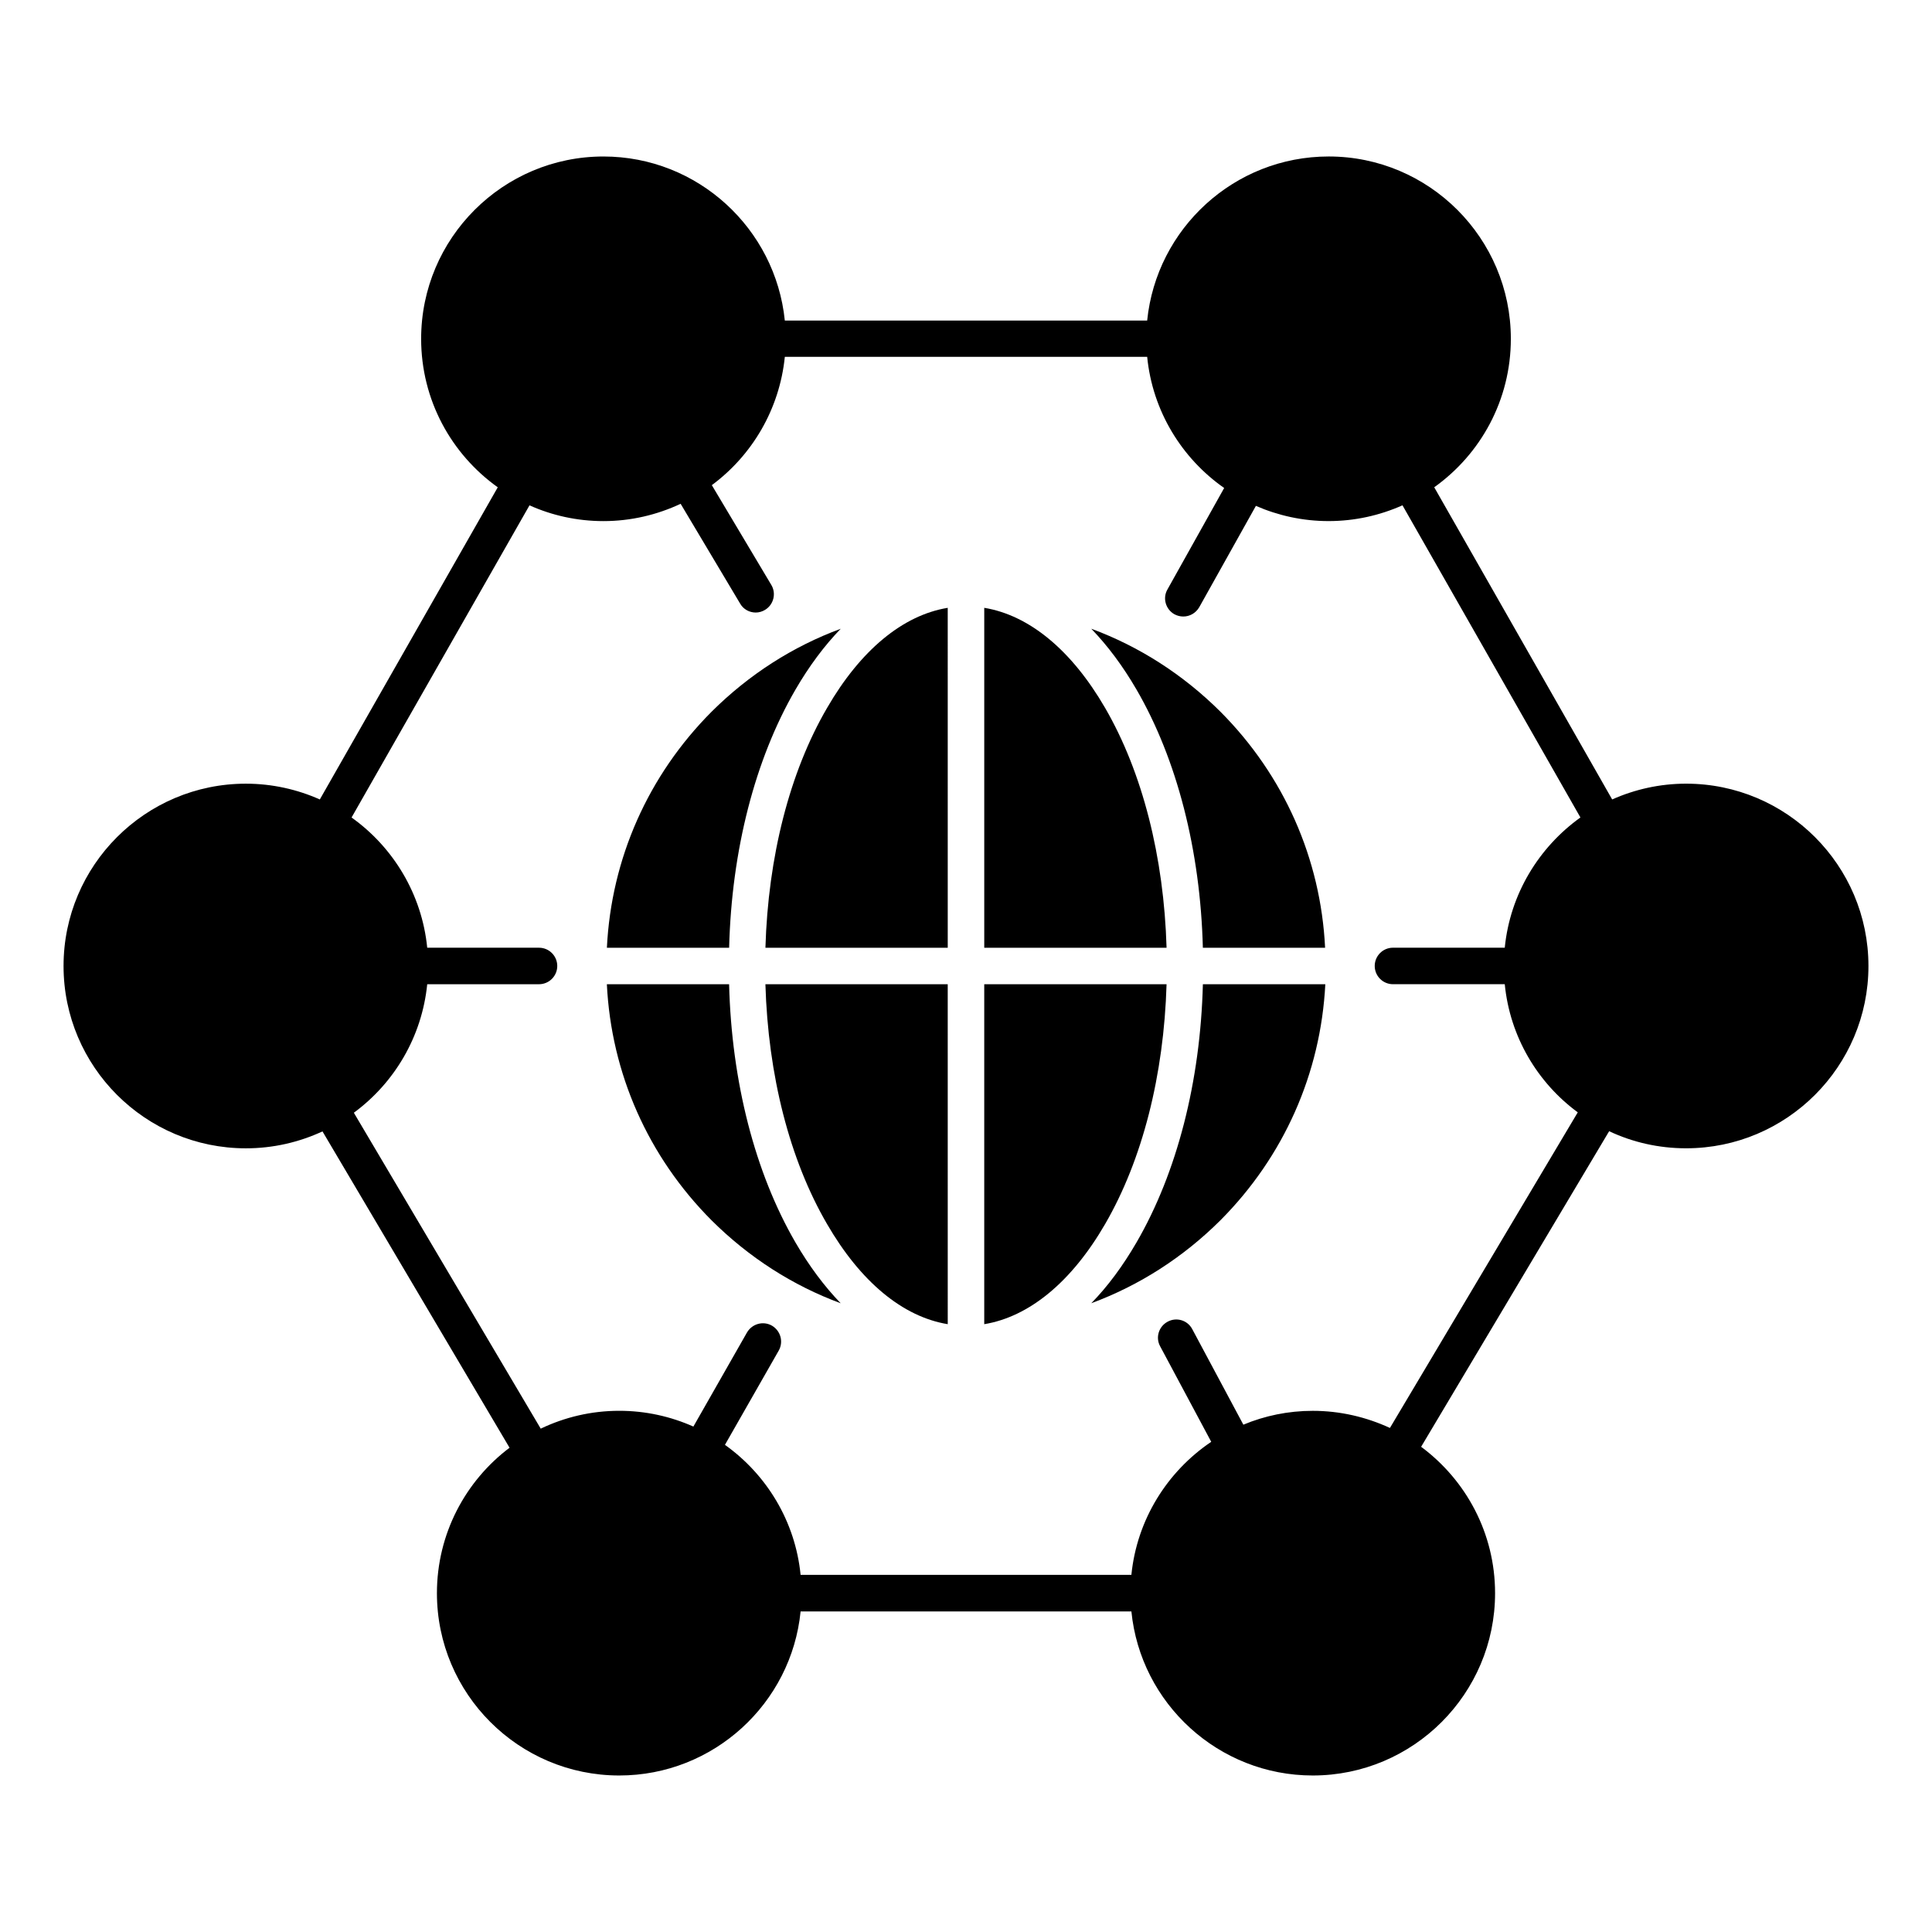 <?xml version="1.0" encoding="UTF-8"?>
<!-- Uploaded to: SVG Repo, www.svgrepo.com, Generator: SVG Repo Mixer Tools -->
<svg fill="#000000" width="800px" height="800px" version="1.1" viewBox="144 144 512 512" xmlns="http://www.w3.org/2000/svg">
 <g>
  <path d="m590.84 351.68c-6.953 0-13.602 1.512-19.598 4.18l-47.156-82.727c12.293-8.766 20.305-23.125 20.305-39.348 0-26.652-21.664-48.316-48.266-48.316-25.039 0-45.648 19.094-48.113 43.48l-96.027 0.004c-2.469-24.383-23.074-43.48-48.062-43.48-26.652 0-48.316 21.664-48.316 48.316 0 16.223 8.012 30.582 20.305 39.348l-47.156 82.727c-5.996-2.672-12.645-4.18-19.598-4.18-26.652 0-48.316 21.664-48.316 48.316s21.664 48.316 48.316 48.316c7.254 0 14.105-1.613 20.305-4.484l49.574 83.832c-11.688 8.816-19.246 22.824-19.246 38.543 0 26.652 21.664 48.316 48.316 48.316 24.988 0 45.645-19.094 48.062-43.48h87.664c2.414 24.383 23.074 43.48 48.062 43.48 26.652 0 48.316-21.664 48.316-48.316 0-15.871-7.707-29.977-19.598-38.793l49.828-83.633c6.191 2.918 13.098 4.527 20.402 4.527 26.652 0 48.316-21.664 48.316-48.316-0.004-26.652-21.668-48.312-48.32-48.312zm-78.492 170.74c-6.246-2.875-13.148-4.535-20.453-4.535-6.5 0-12.746 1.309-18.391 3.672l-13.551-25.336c-1.258-2.367-4.18-3.223-6.5-1.965-2.371 1.258-3.273 4.18-2.016 6.5l13.551 25.34c-11.645 7.859-19.699 20.605-21.16 35.266h-87.66c-1.41-14.207-9.02-26.602-20.051-34.461l14.258-24.988c1.309-2.324 0.504-5.238-1.812-6.606-2.316-1.309-5.238-0.504-6.602 1.812l-14.207 24.938c-5.996-2.672-12.645-4.18-19.648-4.18-7.457 0-14.508 1.715-20.809 4.731l-49.523-83.719c10.73-7.906 18.035-20.098 19.445-34.059h29.625c2.672 0 4.836-2.168 4.836-4.836 0-2.672-2.168-4.836-4.836-4.836h-29.625c-1.41-14.207-9.02-26.652-20.051-34.512l47.156-82.727c5.945 2.672 12.594 4.18 19.598 4.18 7.305 0 14.207-1.664 20.453-4.586l15.77 26.449c0.855 1.512 2.469 2.367 4.133 2.367 0.855 0 1.715-0.25 2.469-0.707 2.266-1.359 3.023-4.332 1.664-6.602l-15.77-26.449c10.68-7.91 17.938-20.102 19.348-34.008h96.027c1.406 14.359 9.164 26.902 20.402 34.762l-15.012 26.852c-1.359 2.316-0.504 5.289 1.812 6.602 0.754 0.402 1.562 0.605 2.367 0.605 1.715 0 3.324-0.906 4.231-2.469l15.012-26.852c5.894 2.57 12.395 4.031 19.246 4.031 7.004 0 13.598-1.512 19.598-4.18l47.156 82.727c-11.035 7.91-18.641 20.305-20.051 34.512h-29.625c-2.672 0-4.836 2.168-4.836 4.836 0 2.672 2.168 4.836 4.836 4.836h29.625c1.367 13.906 8.664 26.098 19.348 33.957z"/>
  <path d="m462.77 395.16h32.395c-1.152-23.629-10.934-45.695-27.762-62.574-9.875-9.824-21.512-17.281-34.207-21.965 4.332 4.484 8.363 9.875 11.992 16.121 10.73 18.492 16.926 42.625 17.582 68.418z"/>
  <path d="m445.19 473.25c-3.629 6.246-7.609 11.637-11.992 16.121 12.699-4.691 24.336-12.141 34.207-21.965 16.828-16.879 26.602-38.938 27.816-62.574h-32.445c-0.66 25.793-6.856 49.926-17.586 68.418z"/>
  <path d="m453.15 404.84h-48.316v90.082c11.941-1.965 23.176-11.23 32.043-26.551 9.875-17.031 15.566-39.449 16.273-63.531z"/>
  <path d="m363.17 468.37c8.867 15.316 20.051 24.586 31.992 26.551l-0.004-90.082h-48.316c0.707 24.082 6.402 46.5 16.328 63.531z"/>
  <path d="m337.22 404.84h-32.395c1.16 23.629 10.934 45.695 27.762 62.574 9.875 9.824 21.512 17.281 34.207 21.965-4.332-4.488-8.363-9.875-11.992-16.121-10.73-18.492-16.926-42.625-17.582-68.418z"/>
  <path d="m354.81 326.75c3.629-6.246 7.656-11.637 11.992-16.121-12.695 4.684-24.336 12.141-34.207 21.965-16.828 16.879-26.602 38.945-27.762 62.574h32.395c0.652-25.797 6.848-49.93 17.582-68.418z"/>
  <path d="m363.17 331.63c-9.926 17.027-15.617 39.449-16.324 63.531h48.316l-0.004-90.082c-11.938 1.965-23.125 11.234-31.988 26.551z"/>
  <path d="m436.88 331.63c-8.871-15.316-20.102-24.586-32.043-26.551v90.082h48.316c-0.707-24.086-6.398-46.504-16.273-63.531z"/>
 </g>
</svg>